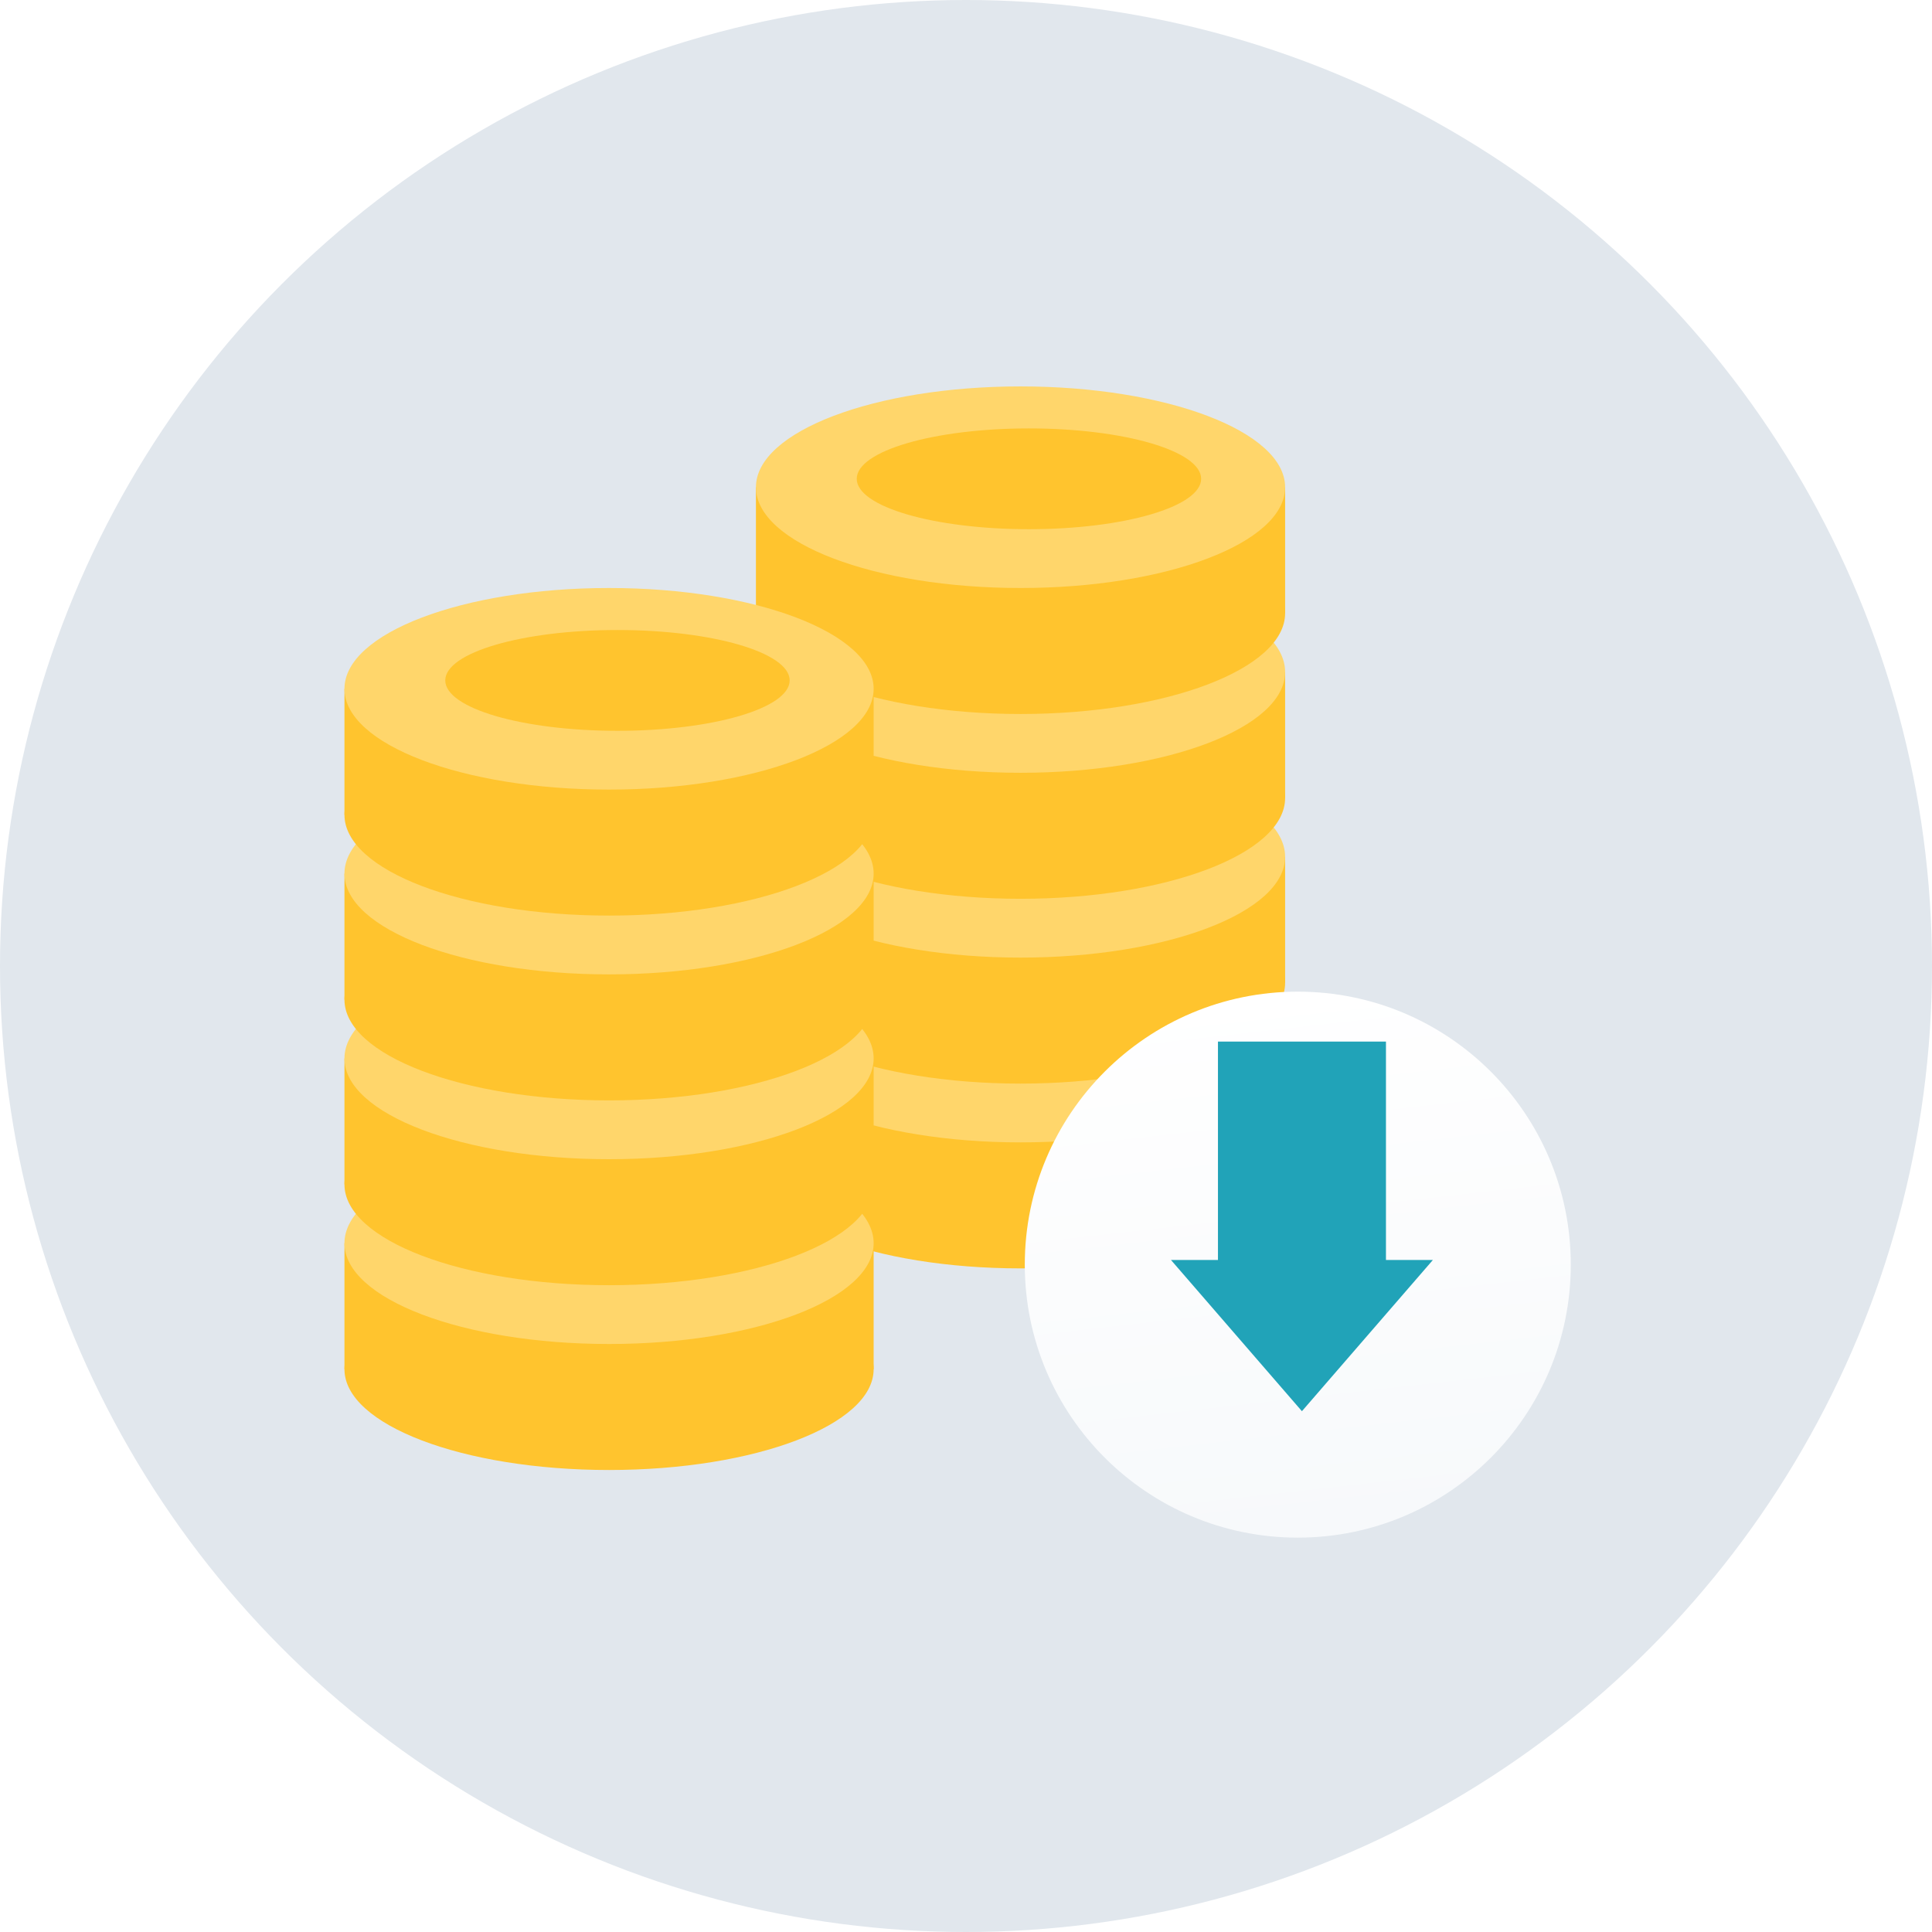 <svg width="152" height="152" viewBox="0 0 152 152" fill="none" xmlns="http://www.w3.org/2000/svg">
<circle cx="76" cy="76" r="76" fill="#E1E7ED"/>
<ellipse cx="80.29" cy="91.86" rx="20.817" ry="7.93" fill="#FFC42E"/>
<path d="M59.473 91.86L68.805 92.521L101.107 91.86V81.947L79.572 81.617L59.473 81.947V91.86Z" fill="#FFC42E"/>
<ellipse cx="80.29" cy="81.947" rx="20.817" ry="7.93" fill="#FFD66B"/>
<ellipse cx="80.29" cy="77.322" rx="20.817" ry="7.93" fill="#FFC42E"/>
<path d="M59.473 77.322L68.805 77.983L101.107 77.322V67.409L79.572 67.079L59.473 67.409V77.322Z" fill="#FFC42E"/>
<ellipse cx="80.29" cy="67.409" rx="20.817" ry="7.93" fill="#FFD66B"/>
<ellipse cx="80.29" cy="62.782" rx="20.817" ry="7.93" fill="#FFC42E"/>
<path d="M59.473 62.782L68.805 63.443L101.107 62.782V52.87L79.572 52.539L59.473 52.87V62.782Z" fill="#FFC42E"/>
<ellipse cx="80.29" cy="52.869" rx="20.817" ry="7.93" fill="#FFD66B"/>
<ellipse cx="80.29" cy="48.244" rx="20.817" ry="7.93" fill="#FFC42E"/>
<path d="M59.473 48.244L68.805 48.905L101.107 48.244V38.331L79.572 38L59.473 38.331V48.244Z" fill="#FFC42E"/>
<ellipse cx="80.29" cy="38.331" rx="20.817" ry="7.93" fill="#FFD66B"/>
<ellipse cx="80.952" cy="37.67" rx="13.548" ry="3.965" fill="#FFC42E"/>
<g filter="url(#filter0_d_3092_20158)">
<circle cx="102.103" cy="95.496" r="21.478" fill="url(#paint0_linear_3092_20158)"/>
</g>
<path fill-rule="evenodd" clip-rule="evenodd" d="M109.04 81.948H95.823V99.13H92.127L102.429 111.026L112.731 99.13H109.04V81.948Z" fill="#21A3B8"/>
<ellipse cx="47.917" cy="107.722" rx="20.817" ry="7.93" fill="#FFC42E"/>
<path d="M27.1 107.722L36.431 108.383L68.734 107.722V97.809L47.199 97.479L27.1 97.809V107.722Z" fill="#FFC42E"/>
<ellipse cx="47.917" cy="97.809" rx="20.817" ry="7.93" fill="#FFD66B"/>
<ellipse cx="47.917" cy="93.183" rx="20.817" ry="7.93" fill="#FFC42E"/>
<path d="M27.1 93.183L36.431 93.844L68.734 93.183V83.27L47.199 82.94L27.1 83.27V93.183Z" fill="#FFC42E"/>
<ellipse cx="47.917" cy="83.27" rx="20.817" ry="7.93" fill="#FFD66B"/>
<ellipse cx="47.917" cy="78.643" rx="20.817" ry="7.93" fill="#FFC42E"/>
<path d="M27.1 78.643L36.431 79.304L68.734 78.643V68.73L47.199 68.4L27.1 68.73V78.643Z" fill="#FFC42E"/>
<ellipse cx="47.917" cy="68.73" rx="20.817" ry="7.93" fill="#FFD66B"/>
<ellipse cx="47.917" cy="64.104" rx="20.817" ry="7.93" fill="#FFC42E"/>
<path d="M27.1 64.105L36.431 64.765L68.734 64.105V54.191L47.199 53.861L27.1 54.191V64.105Z" fill="#FFC42E"/>
<ellipse cx="47.917" cy="54.191" rx="20.817" ry="7.93" fill="#FFD66B"/>
<ellipse cx="48.579" cy="53.531" rx="13.548" ry="3.965" fill="#FFC42E"/>
<defs>
<filter id="filter0_d_3092_20158" x="70.625" y="68.017" width="62.957" height="62.956" filterUnits="userSpaceOnUse" color-interpolation-filters="sRGB">
<feFlood flood-opacity="0" result="BackgroundImageFix"/>
<feColorMatrix in="SourceAlpha" type="matrix" values="0 0 0 0 0 0 0 0 0 0 0 0 0 0 0 0 0 0 127 0" result="hardAlpha"/>
<feOffset dy="4"/>
<feGaussianBlur stdDeviation="5"/>
<feComposite in2="hardAlpha" operator="out"/>
<feColorMatrix type="matrix" values="0 0 0 0 0.404 0 0 0 0 0.431 0 0 0 0 0.431 0 0 0 0.16 0"/>
<feBlend mode="normal" in2="BackgroundImageFix" result="effect1_dropShadow_3092_20158"/>
<feBlend mode="normal" in="SourceGraphic" in2="effect1_dropShadow_3092_20158" result="shape"/>
</filter>
<linearGradient id="paint0_linear_3092_20158" x1="94.514" y1="74.017" x2="99.38" y2="117.28" gradientUnits="userSpaceOnUse">
<stop stop-color="white"/>
<stop offset="1" stop-color="#F7F9FB"/>
</linearGradient>
</defs>
</svg>
